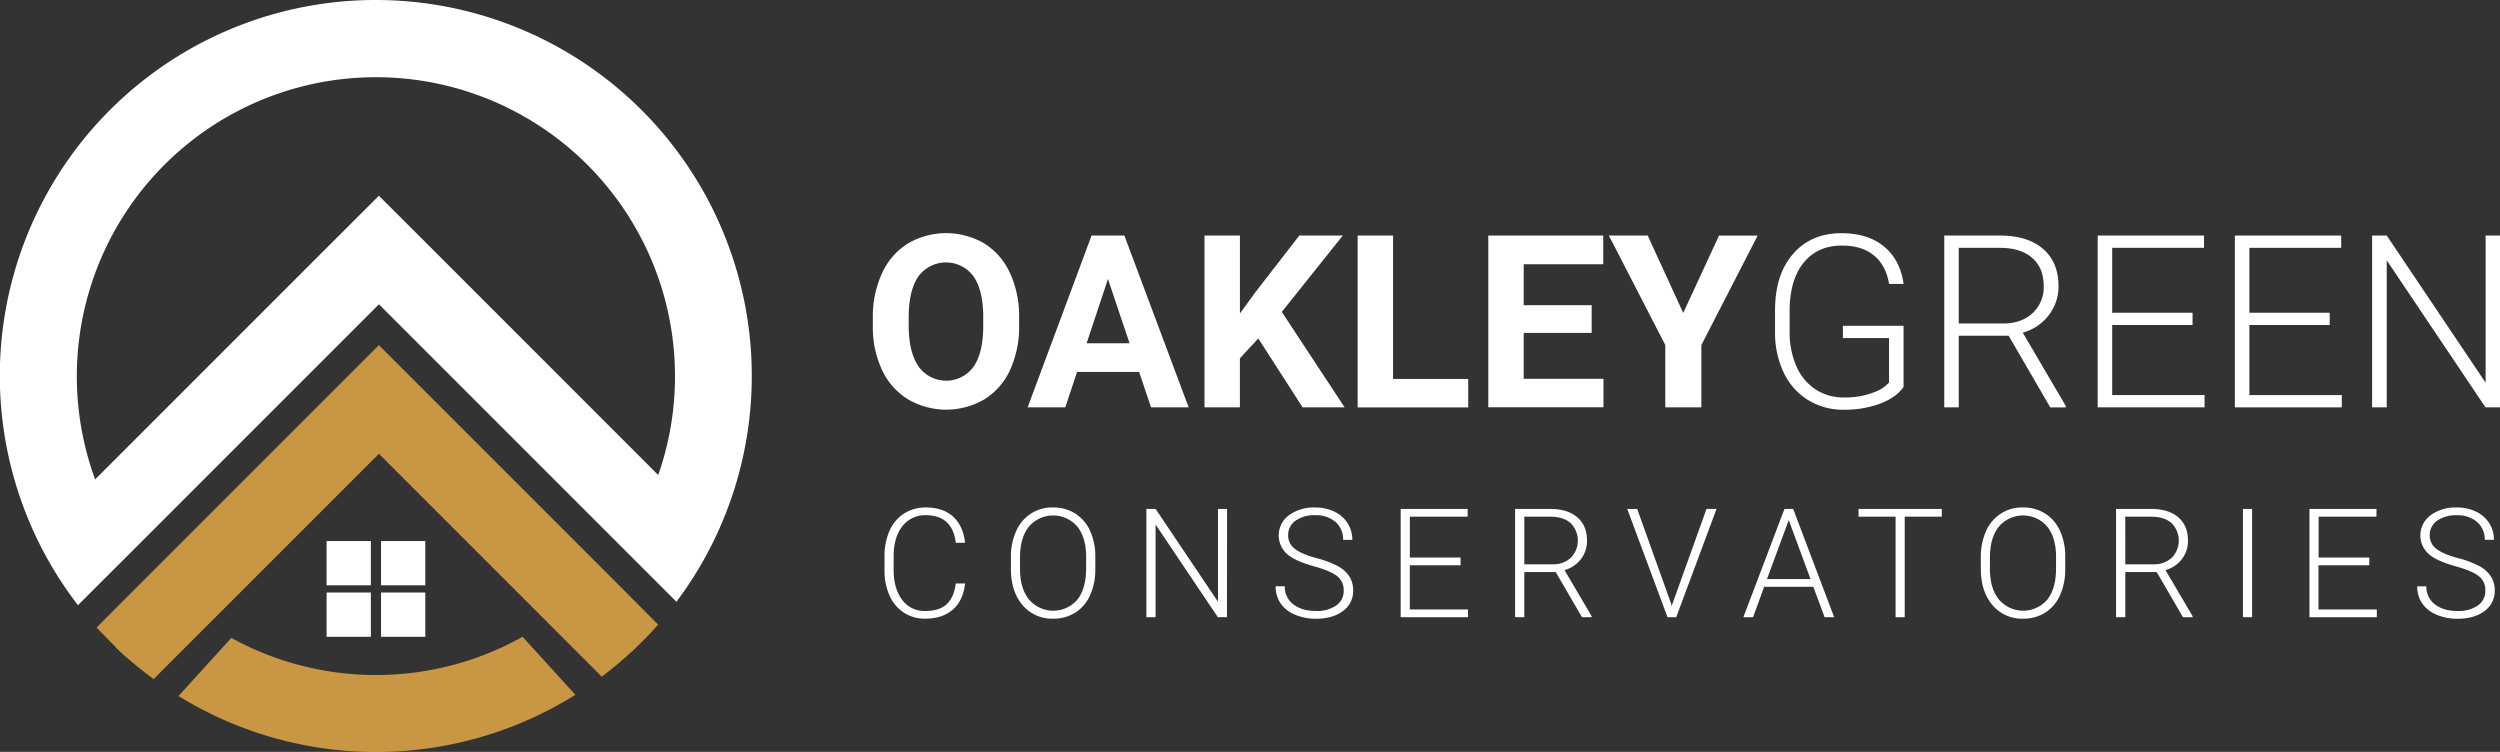 <svg xmlns="http://www.w3.org/2000/svg" viewBox="0 0 1034.47 311.12"><rect x="0" y="0" width="1034.47" height="311.12" fill="#333333" stroke="none"/><defs><style>.cls-1{fill:#c99743;}.cls-2{fill:#fff;}</style></defs><g id="Layer_2" data-name="Layer 2"><g id="Layer_1-2" data-name="Layer 1"><path class="cls-1" d="M216.23,263.49a124.19,124.19,0,0,1-120.5.47L73.86,288a155.64,155.64,0,0,0,164.21-.5Z"/><path class="cls-1" d="M249.79,235.81l-70.52-70.52-22.48-22.48-22.48,22.48L62.48,237.12h0L40,259.64c.4.44.79.88,1.19,1.31l.36.39c.32.35.65.7,1,1,.82.87,1.65,1.73,2.5,2.58l.51.52.9.89,1.42,1.39L48,268l1.62,1.53c.56.52,1.13,1,1.7,1.56s1.14,1,1.72,1.53Q58.12,277,63.56,281l93.23-93.23L249,280q5.06-3.8,9.78-8l.79-.7.56-.5.23-.2.39-.36.71-.65.24-.22,0,0c.27-.24.53-.49.8-.75h0l.4-.38.9-.87c.17-.16.34-.32.5-.49h0c.37-.35.73-.72,1.1-1.08l.14-.14,1.13-1.14.39-.39,1.06-1.1.35-.37,1-1.05.44-.48,1.09-1.19,1.33-1.49Z"/><path class="cls-2" d="M155.56,0A155.5,155.5,0,0,0,32.26,250.42L55,227.71h0l101.8-101.8,30.93,30.93,69.45,69.45L279.9,249A155.57,155.57,0,0,0,155.56,0Zm23.7,103.43L156.78,81,134.3,103.43,39.37,198.36a123.76,123.76,0,1,1,233-1.79Z"/><rect class="cls-2" x="135.14" y="223.88" width="18.32" height="18.32"/><rect class="cls-2" x="157.67" y="223.88" width="18.32" height="18.32"/><rect class="cls-2" x="135.14" y="245.18" width="18.32" height="18.32"/><rect class="cls-2" x="157.67" y="245.18" width="18.32" height="18.32"/><path class="cls-2" d="M421.71,134.63A43,43,0,0,1,418,153a28,28,0,0,1-10.62,12.21,31.35,31.35,0,0,1-31.61.05A28.26,28.26,0,0,1,365,153.17,41.64,41.64,0,0,1,361.17,135v-3.52A42.71,42.71,0,0,1,365,113a28.22,28.22,0,0,1,10.69-12.26,31.37,31.37,0,0,1,31.6,0A28.1,28.1,0,0,1,417.93,113a42.61,42.61,0,0,1,3.78,18.43v3.17Zm-14.85-3.23q0-11.18-4-17a14.15,14.15,0,0,0-22.81-.07q-4,5.75-4.05,16.82v3.47q0,10.89,4,16.89a14,14,0,0,0,22.85.22q4-5.79,4-16.87V131.4Z"/><path class="cls-2" d="M471.36,153.91H445.68l-4.88,14.65H425.22l26.46-71.09h13.57l26.61,71.09H476.28Zm-21.73-11.86H467.4l-8.94-26.61Z"/><path class="cls-2" d="M520.67,140.05l-7.62,8.2v20.31H498.41V97.47h14.65V129.7l6.45-8.84,18.12-23.39h18l-25.24,31.59,26,39.5H539Z"/><path class="cls-2" d="M576.43,156.8h31.1v11.77H561.78V97.47h14.65Z"/><path class="cls-2" d="M658.61,137.75H630.49v19h33v11.77H615.84V97.47H663.4v11.87H630.49v16.94h28.12v11.47Z"/><path class="cls-2" d="M696.5,129.5l14.79-32h16L704,142.78v25.78H689.08V142.78L665.74,97.47H681.8Z"/><path class="cls-2" d="M787.66,160.12q-3.12,4.44-9.79,6.93A42.37,42.37,0,0,1,763,169.54a27.67,27.67,0,0,1-14.84-4,26.7,26.7,0,0,1-10.06-11.33,38.28,38.28,0,0,1-3.61-16.8v-9q0-14.79,7.47-23.36T762,96.5q11,0,17.68,5.59t8,15.41h-6q-1.32-7.83-6.37-11.88t-13.21-4q-10,0-15.77,7.08t-5.81,20v8.4a35.07,35.07,0,0,0,2.76,14.34,21.93,21.93,0,0,0,7.91,9.65A20.9,20.9,0,0,0,763,164.46,33,33,0,0,0,776.29,162a14.31,14.31,0,0,0,5.37-3.76V139.9H762.57v-5.08h25.1v25.3Z"/><path class="cls-2" d="M831.16,138.92H810.51v29.64h-6V97.47h23.1q11.37,0,17.77,5.51t6.4,15.41a19.25,19.25,0,0,1-4,12A20.46,20.46,0,0,1,837,137.66l17.77,30.27v.64h-6.4Zm-20.65-5.07h18.41q7.56,0,12.16-4.3a14.6,14.6,0,0,0,4.59-11.15q0-7.53-4.79-11.69t-13.43-4.16H810.51Z"/><path class="cls-2" d="M907.23,134.48H874v29h38.23v5.08H868V97.47h44v5.08H874v26.86h33.25v5.07Z"/><path class="cls-2" d="M964,134.48H930.77v29H969v5.08H924.76V97.47h44v5.08h-38v26.86H964v5.07Z"/><path class="cls-2" d="M1034.47,168.56h-6l-40.87-60.84v60.84h-6.05V97.47h6.05l40.92,60.89V97.47h6Z"/><path class="cls-2" d="M399.33,241.41q-.76,7.08-5.06,10.83T382.84,256A15.79,15.79,0,0,1,374,253.5a16.2,16.2,0,0,1-5.92-7.06A25,25,0,0,1,366,236v-5.81a25.42,25.42,0,0,1,2.09-10.58,16,16,0,0,1,6-7.12,16.39,16.39,0,0,1,9-2.51q7.2,0,11.37,3.88c2.78,2.59,4.39,6.16,4.85,10.74h-3.81q-1.41-11.41-12.4-11.41a11.75,11.75,0,0,0-9.71,4.56q-3.62,4.56-3.61,12.59v5.48q0,7.76,3.52,12.38a11.34,11.34,0,0,0,9.52,4.62q5.94,0,8.95-2.85t3.72-8.54h3.81Z"/><path class="cls-2" d="M453.22,235.42a25.83,25.83,0,0,1-2.14,10.86,16.3,16.3,0,0,1-6.11,7.2A16.74,16.74,0,0,1,435.8,256a15.91,15.91,0,0,1-12.67-5.61q-4.83-5.61-4.83-15.15v-4.62a25.65,25.65,0,0,1,2.17-10.84,16.13,16.13,0,0,1,15.28-9.8,16.72,16.72,0,0,1,9.12,2.49,16.45,16.45,0,0,1,6.11,7,25.42,25.42,0,0,1,2.25,10.55v5.36Zm-3.78-4.86q0-8.09-3.66-12.67a13.17,13.17,0,0,0-20,0q-3.71,4.6-3.71,12.84v4.68q0,8,3.69,12.63a13.18,13.18,0,0,0,20.06.06q3.6-4.6,3.6-12.81Z"/><path class="cls-2" d="M507.7,255.38h-3.78l-25.75-38.33v38.33h-3.81V210.59h3.81L504,249V210.59h3.75Z"/><path class="cls-2" d="M556,244.37a7.25,7.25,0,0,0-2.61-5.89q-2.61-2.17-9.57-4.12t-10.15-4.26a10.33,10.33,0,0,1-.32-16.9A17.38,17.38,0,0,1,544.18,210a17.92,17.92,0,0,1,8,1.72,13.06,13.06,0,0,1,5.46,4.8,12.63,12.63,0,0,1,1.94,6.86h-3.81a9.42,9.42,0,0,0-3.14-7.39,12.22,12.22,0,0,0-8.43-2.79,13.26,13.26,0,0,0-8.18,2.3,7.17,7.17,0,0,0-3,6,6.78,6.78,0,0,0,2.74,5.58q2.74,2.16,8.77,3.8a41.41,41.41,0,0,1,9.14,3.42,13.1,13.1,0,0,1,4.68,4.23,10.55,10.55,0,0,1,1.57,5.81,10.12,10.12,0,0,1-4.23,8.49q-4.23,3.19-11.15,3.2a21.8,21.8,0,0,1-8.69-1.69,13.31,13.31,0,0,1-6-4.74,12.26,12.26,0,0,1-2-7h3.78a8.92,8.92,0,0,0,3.54,7.47q3.54,2.75,9.41,2.74a13.93,13.93,0,0,0,8.4-2.31A7.27,7.27,0,0,0,556,244.37Z"/><path class="cls-2" d="M604.31,233.91H583.36v18.27h24.09v3.2H579.58V210.59H607.3v3.2H583.37v16.92h21v3.2Z"/><path class="cls-2" d="M643.74,236.71h-13v18.67h-3.81V210.59h14.55q7.17,0,11.2,3.47t4,9.71a12.13,12.13,0,0,1-2.52,7.59,12.91,12.91,0,0,1-6.77,4.55L658.61,255v.4h-4Zm-13-3.2h11.6A10.74,10.74,0,0,0,650,230.8a10.24,10.24,0,0,0-.12-14.38q-3-2.62-8.46-2.62H630.74v19.71Z"/><path class="cls-2" d="M691.51,249.84l.25.95.28-.95,14.09-39.25h4.15l-16.67,44.79H690l-16.67-44.79h4.12Z"/><path class="cls-2" d="M750.32,242.8H730l-4.61,12.58h-4l17-44.79H742l16.95,44.79H755Zm-19.16-3.2h18l-9-24.39Z"/><path class="cls-2" d="M803.5,213.79H788.15v41.59h-3.78V213.79H769.05v-3.2H803.5Z"/><path class="cls-2" d="M854.56,235.42a25.83,25.83,0,0,1-2.14,10.86,16.3,16.3,0,0,1-6.11,7.2,16.72,16.72,0,0,1-9.17,2.52,15.89,15.89,0,0,1-12.67-5.61q-4.83-5.61-4.83-15.15v-4.62a25.65,25.65,0,0,1,2.17-10.84,16.13,16.13,0,0,1,15.28-9.8,16.72,16.72,0,0,1,9.12,2.49,16.45,16.45,0,0,1,6.11,7,25.23,25.23,0,0,1,2.25,10.55v5.36Zm-3.78-4.86q0-8.09-3.66-12.67a13.17,13.17,0,0,0-20,0q-3.71,4.6-3.71,12.84v4.68q0,8,3.69,12.63a13.18,13.18,0,0,0,20.06.06q3.6-4.6,3.6-12.81Z"/><path class="cls-2" d="M892.42,236.71h-13v18.67H875.6V210.59h14.55q7.17,0,11.2,3.47t4,9.71a12.13,12.13,0,0,1-2.52,7.59,12.91,12.91,0,0,1-6.77,4.55L907.29,255v.4h-4Zm-13-3.2H891a10.74,10.74,0,0,0,7.66-2.71,10.22,10.22,0,0,0-.13-14.38c-2-1.74-4.83-2.62-8.46-2.62H879.41Z"/><path class="cls-2" d="M931.89,255.38h-3.78V210.59h3.78Z"/><path class="cls-2" d="M980.36,233.91h-21v18.27H983.5v3.2H955.63V210.59h27.72v3.2H959.41v16.92h21Z"/><path class="cls-2" d="M1028.41,244.37a7.23,7.23,0,0,0-2.62-5.89q-2.61-2.17-9.57-4.12t-10.15-4.26a10.33,10.33,0,0,1-.32-16.9,17.38,17.38,0,0,1,10.81-3.21,17.92,17.92,0,0,1,8,1.72,13.06,13.06,0,0,1,5.46,4.8,12.63,12.63,0,0,1,1.94,6.86h-3.81A9.39,9.39,0,0,0,1025,216a12.22,12.22,0,0,0-8.43-2.79,13.28,13.28,0,0,0-8.18,2.3,7.17,7.17,0,0,0-3,6,6.78,6.78,0,0,0,2.74,5.58q2.74,2.16,8.77,3.8a40.91,40.91,0,0,1,9.14,3.42,13.1,13.1,0,0,1,4.68,4.23,10.63,10.63,0,0,1,1.57,5.81,10.12,10.12,0,0,1-4.23,8.49q-4.23,3.19-11.15,3.2a21.8,21.8,0,0,1-8.69-1.69,13.36,13.36,0,0,1-6-4.74,12.26,12.26,0,0,1-2-7h3.78a8.92,8.92,0,0,0,3.54,7.47q3.54,2.75,9.41,2.74a13.93,13.93,0,0,0,8.4-2.31A7.25,7.25,0,0,0,1028.41,244.37Z"/></g></g></svg>